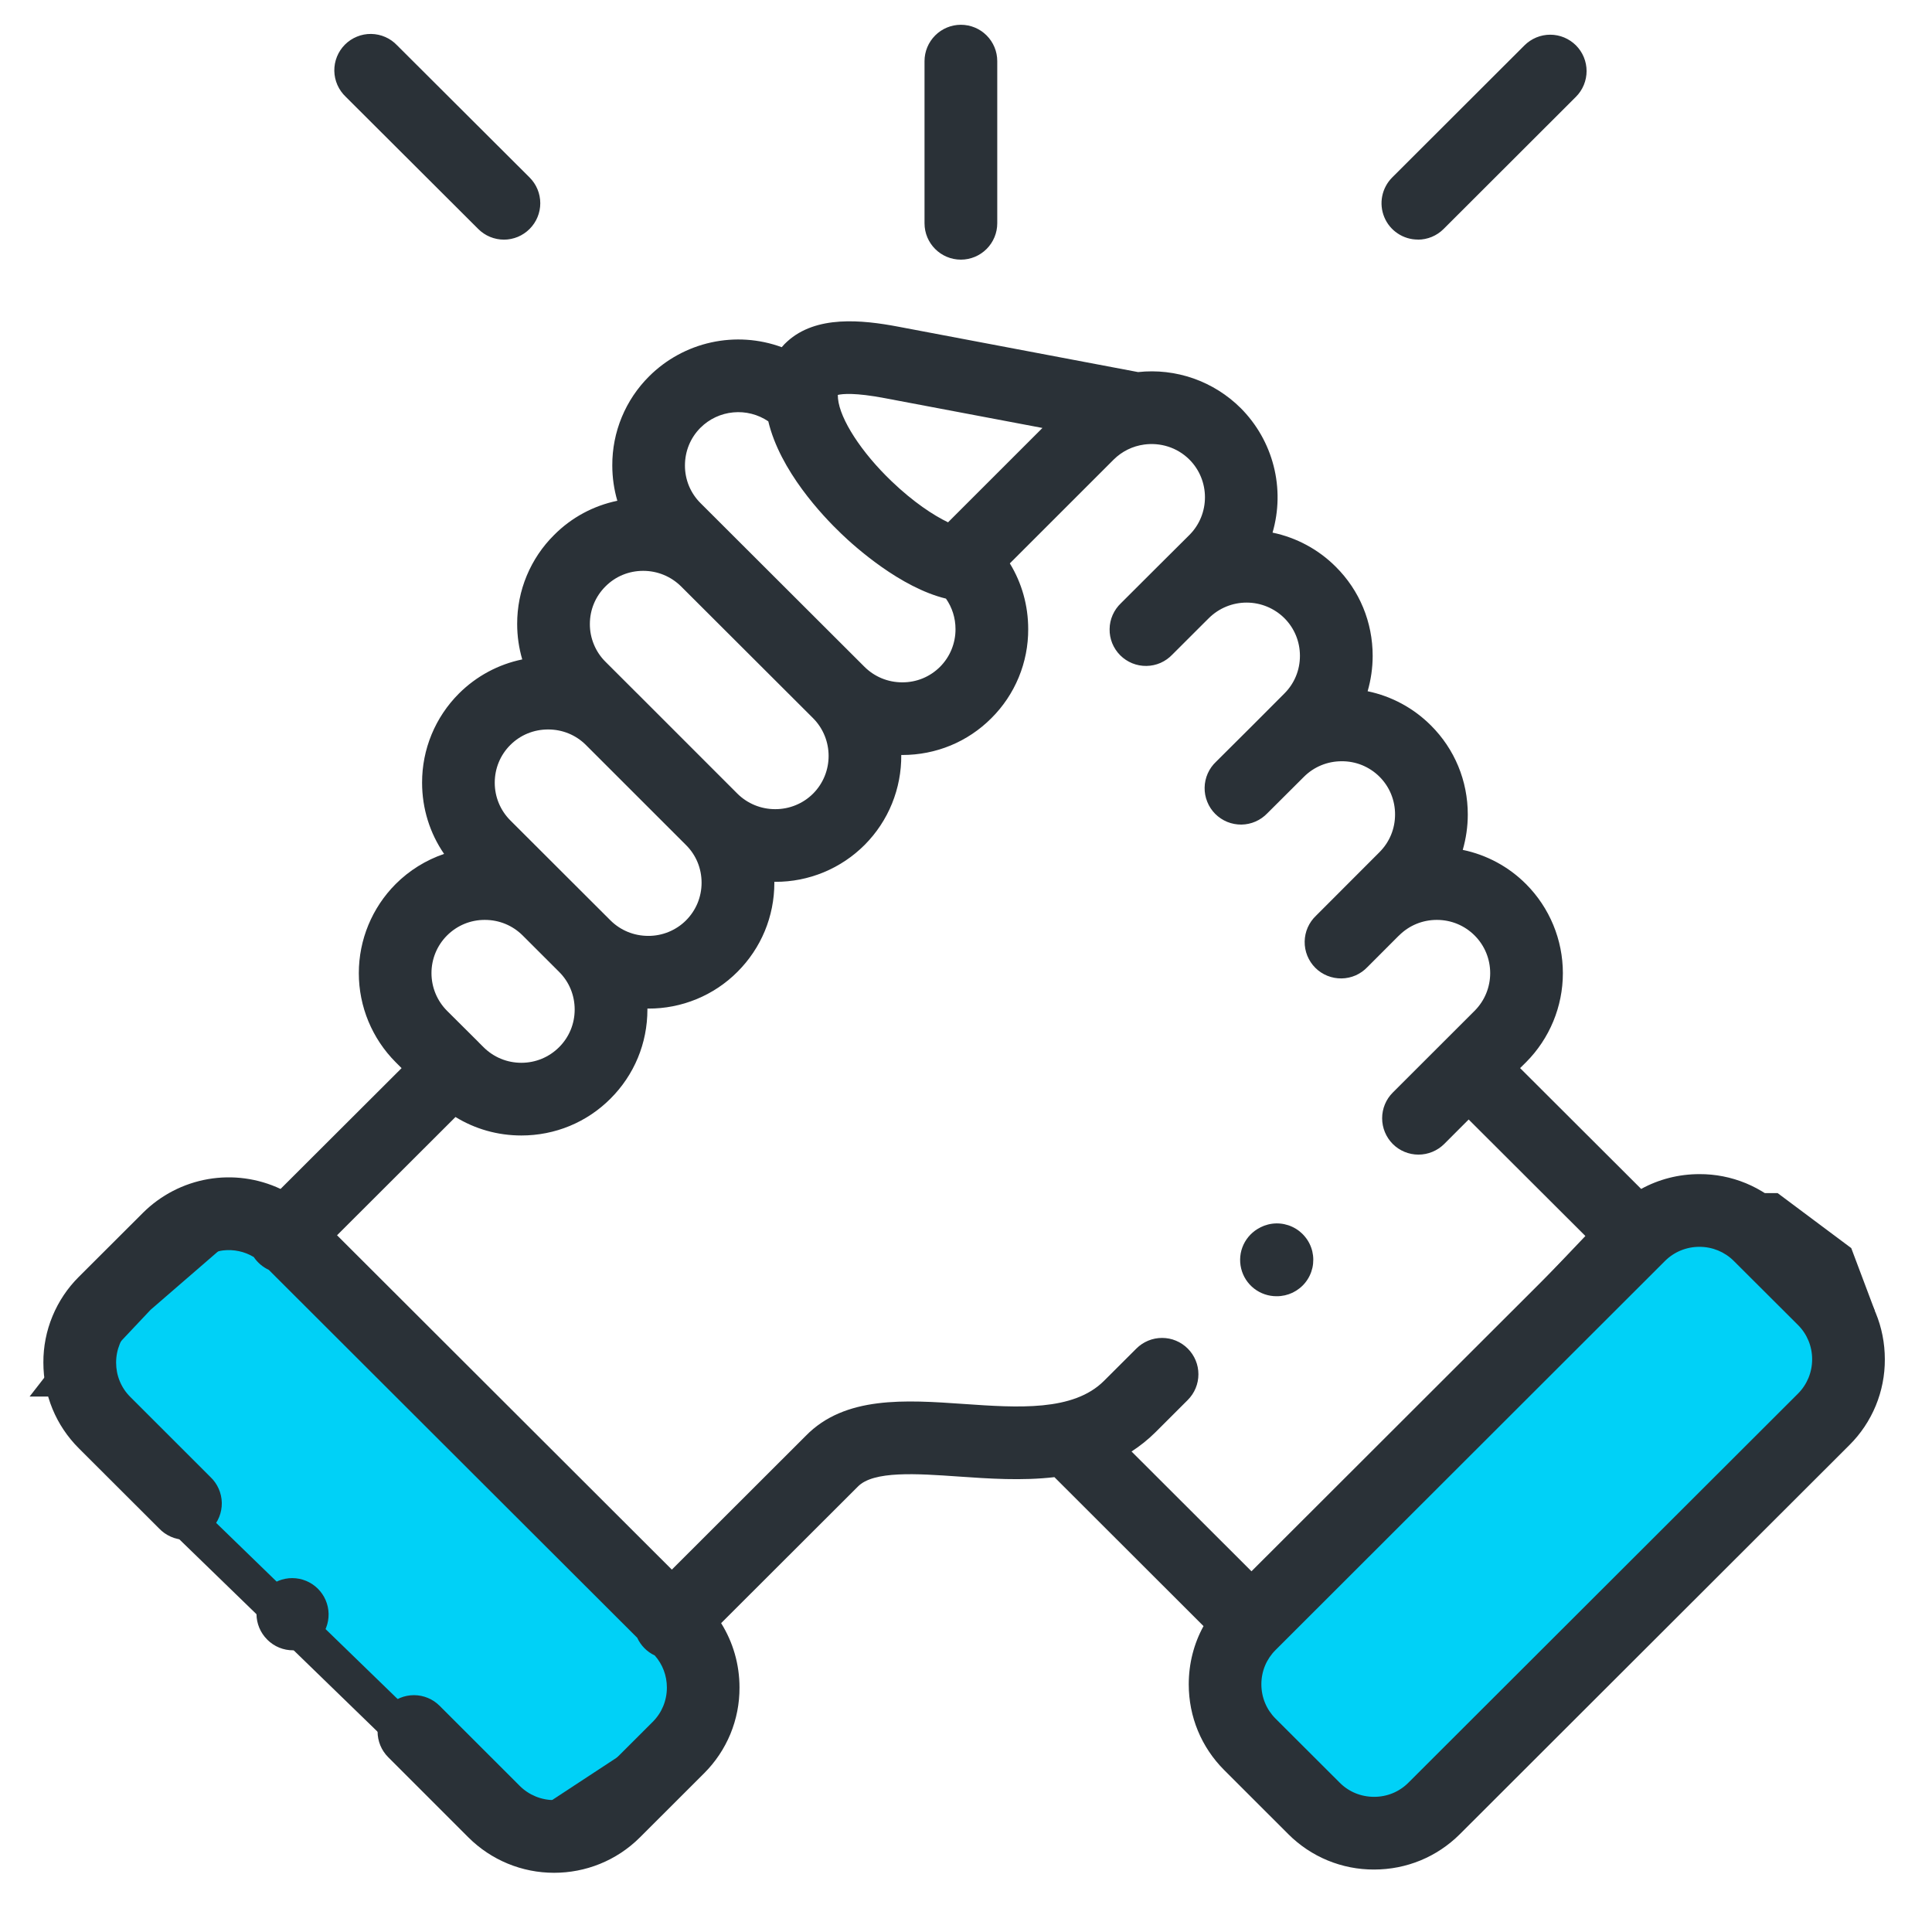 <svg width="51" height="51" viewBox="0 0 51 51" fill="none" xmlns="http://www.w3.org/2000/svg">
<g clip-path="url(#clip0_86_236)">
<path d="M1.792 36.372L4.967 40.172L11.391 46.407L14.262 48.313L18.521 45.518V43.041L6.77 31.989L5.475 32.624L3.634 34.217L2.68 35.229L1.791 36.372H1.792ZM43.14 31.989L32.74 42.913C32.74 42.913 32.279 44.121 32.279 44.311C32.279 44.501 32.74 46.026 32.74 46.026L35.009 48.312H36.469L39.176 46.534L48.729 36.943L48.984 34.656L48.457 33.256L46.761 31.989H43.14Z" fill="#00D1F7" stroke="#2A3137" stroke-width="0.988" stroke-miterlimit="10"/>
<path d="M25.365 6.854C25.62 6.854 25.864 6.752 26.044 6.572C26.224 6.392 26.325 6.148 26.325 5.894V1.613C26.325 1.359 26.224 1.115 26.044 0.935C25.864 0.755 25.62 0.654 25.365 0.654C25.111 0.654 24.867 0.755 24.687 0.935C24.507 1.115 24.405 1.359 24.405 1.613V5.894C24.405 6.424 24.835 6.854 25.365 6.854ZM48.819 33.618L47.124 31.928C46.827 31.63 46.474 31.395 46.086 31.234C45.697 31.074 45.281 30.992 44.86 30.994C44.313 30.994 43.787 31.13 43.323 31.385L40.127 28.195L40.284 28.04C40.906 27.416 41.256 26.57 41.256 25.689C41.256 24.807 40.906 23.962 40.284 23.338C39.827 22.879 39.246 22.566 38.613 22.435C38.699 22.135 38.746 21.822 38.746 21.501C38.746 20.61 38.399 19.774 37.773 19.15C37.316 18.692 36.735 18.378 36.102 18.247C36.188 17.948 36.235 17.634 36.235 17.313C36.235 16.422 35.889 15.585 35.26 14.96C34.804 14.504 34.224 14.191 33.592 14.06C33.759 13.486 33.769 12.879 33.621 12.301C33.473 11.722 33.172 11.194 32.751 10.772C32.399 10.422 31.973 10.155 31.505 9.99C31.036 9.826 30.537 9.768 30.043 9.822L23.714 8.624C22.748 8.441 21.543 8.319 20.781 9.015C20.732 9.057 20.684 9.108 20.636 9.165C20.04 8.946 19.394 8.903 18.774 9.039C18.154 9.175 17.586 9.485 17.136 9.933C16.826 10.241 16.58 10.608 16.413 11.012C16.246 11.416 16.161 11.849 16.163 12.287C16.163 12.607 16.209 12.921 16.296 13.219C15.666 13.35 15.088 13.658 14.627 14.122C14.317 14.429 14.072 14.795 13.904 15.198C13.736 15.602 13.651 16.034 13.652 16.471C13.652 16.793 13.698 17.106 13.786 17.407C13.157 17.537 12.579 17.845 12.115 18.307C11.806 18.616 11.56 18.983 11.393 19.387C11.226 19.791 11.141 20.224 11.142 20.661C11.142 21.343 11.346 21.993 11.723 22.541C11.241 22.705 10.804 22.977 10.444 23.337C9.822 23.961 9.472 24.807 9.472 25.689C9.472 26.571 9.823 27.417 10.446 28.041L10.601 28.196L7.406 31.385C6.809 31.104 6.141 31.014 5.492 31.126C4.842 31.239 4.243 31.549 3.776 32.013L2.081 33.705C1.783 34.001 1.547 34.354 1.386 34.743C1.225 35.131 1.143 35.548 1.145 35.968C1.145 36.824 1.477 37.629 2.081 38.232L4.197 40.345C4.285 40.438 4.391 40.513 4.509 40.565C4.626 40.617 4.753 40.644 4.881 40.646C5.01 40.648 5.137 40.624 5.256 40.576C5.375 40.527 5.483 40.456 5.574 40.365C5.665 40.274 5.736 40.166 5.785 40.047C5.833 39.928 5.857 39.8 5.855 39.672C5.853 39.543 5.825 39.417 5.773 39.299C5.721 39.182 5.647 39.076 5.553 38.988L3.438 36.874C3.319 36.756 3.225 36.615 3.161 36.459C3.097 36.304 3.065 36.137 3.065 35.969C3.065 35.626 3.198 35.304 3.437 35.065L5.134 33.373C5.557 32.95 6.207 32.886 6.698 33.182C6.797 33.329 6.934 33.446 7.095 33.521L16.821 43.233C16.916 43.439 17.08 43.605 17.285 43.701C17.49 43.933 17.604 44.23 17.604 44.547C17.604 44.891 17.471 45.212 17.231 45.452L15.536 47.145C15.295 47.384 14.969 47.518 14.63 47.518C14.29 47.519 13.964 47.385 13.723 47.146L11.605 45.029C11.516 44.94 11.411 44.869 11.294 44.821C11.178 44.773 11.053 44.748 10.927 44.748C10.801 44.748 10.676 44.773 10.56 44.821C10.443 44.869 10.337 44.94 10.248 45.029C10.159 45.118 10.088 45.224 10.04 45.34C9.992 45.457 9.967 45.582 9.967 45.708C9.967 45.834 9.992 45.959 10.04 46.075C10.088 46.192 10.159 46.297 10.248 46.386L12.367 48.505C12.967 49.103 13.78 49.438 14.627 49.437C15.447 49.437 16.267 49.126 16.891 48.504L18.586 46.811C18.884 46.514 19.12 46.161 19.281 45.773C19.441 45.384 19.523 44.968 19.521 44.547C19.521 43.935 19.351 43.352 19.036 42.847L22.631 39.257L22.643 39.245C23.054 38.819 24.201 38.9 25.309 38.977C26.097 39.032 26.975 39.093 27.834 38.993L31.77 42.925C31.514 43.39 31.38 43.916 31.38 44.462C31.38 45.318 31.712 46.121 32.314 46.724L34.009 48.418C34.306 48.715 34.659 48.951 35.047 49.111C35.436 49.271 35.852 49.353 36.273 49.351C37.129 49.351 37.932 49.019 38.536 48.418L48.82 38.146C49.118 37.85 49.354 37.497 49.515 37.108C49.675 36.72 49.757 36.303 49.755 35.883C49.755 35.027 49.423 34.221 48.819 33.618ZM23.355 10.51L27.518 11.297L25.026 13.788C24.641 13.602 24.113 13.257 23.534 12.702C22.741 11.944 22.173 11.068 22.121 10.522C22.118 10.49 22.116 10.457 22.116 10.425C22.242 10.395 22.576 10.362 23.355 10.51ZM18.491 11.291C18.723 11.06 19.029 10.916 19.356 10.886C19.682 10.855 20.009 10.938 20.281 11.122C20.592 12.427 21.706 13.61 22.208 14.089C22.578 14.445 23.769 15.51 24.971 15.802C25.134 16.035 25.223 16.313 25.223 16.607C25.224 16.792 25.188 16.975 25.118 17.146C25.048 17.317 24.944 17.473 24.813 17.604C24.682 17.734 24.527 17.838 24.356 17.908C24.185 17.978 24.001 18.013 23.817 18.012C23.439 18.012 23.085 17.866 22.819 17.601L18.491 13.28C18.36 13.15 18.257 12.995 18.186 12.825C18.116 12.654 18.08 12.471 18.081 12.287C18.081 11.908 18.227 11.555 18.491 11.291ZM15.984 15.479C16.248 15.214 16.601 15.069 16.979 15.069C17.357 15.069 17.712 15.216 17.979 15.48L21.462 18.957C22.01 19.507 22.01 20.401 21.464 20.949C21.333 21.08 21.177 21.184 21.005 21.254C20.834 21.325 20.65 21.36 20.464 21.36C20.086 21.36 19.73 21.213 19.465 20.95L16.823 18.307L16.81 18.295L15.982 17.468C15.851 17.338 15.747 17.182 15.677 17.011C15.606 16.84 15.57 16.657 15.571 16.472C15.571 16.096 15.718 15.744 15.984 15.479ZM13.471 19.666C13.736 19.401 14.09 19.256 14.469 19.256C14.845 19.256 15.196 19.399 15.459 19.658L18.11 22.308C18.375 22.572 18.52 22.924 18.52 23.302C18.52 23.487 18.484 23.67 18.414 23.84C18.343 24.011 18.239 24.166 18.108 24.297C17.978 24.427 17.822 24.53 17.651 24.6C17.481 24.67 17.297 24.706 17.113 24.705C16.735 24.705 16.38 24.56 16.115 24.296L15.154 23.337L13.471 21.656C13.207 21.391 13.06 21.038 13.06 20.661C13.06 20.284 13.207 19.929 13.471 19.666ZM11.801 24.694C11.932 24.563 12.088 24.459 12.259 24.388C12.43 24.318 12.614 24.282 12.799 24.283C13.178 24.283 13.531 24.429 13.797 24.694L14.76 25.656C15.024 25.918 15.17 26.272 15.17 26.649C15.17 27.026 15.024 27.379 14.758 27.644C14.493 27.908 14.14 28.055 13.762 28.055C13.384 28.055 13.03 27.908 12.764 27.643L12.642 27.522L12.639 27.517L12.634 27.512L11.802 26.684C11.538 26.42 11.39 26.062 11.39 25.689C11.389 25.316 11.537 24.958 11.801 24.694ZM31.354 35.599C31.265 35.51 31.159 35.439 31.043 35.391C30.927 35.342 30.802 35.318 30.676 35.318C30.55 35.318 30.425 35.342 30.308 35.391C30.192 35.439 30.086 35.51 29.997 35.599L29.143 36.451C28.332 37.262 26.863 37.16 25.441 37.061C23.898 36.954 22.302 36.844 21.269 37.904L17.735 41.434L8.897 32.608L12.024 29.486C12.541 29.804 13.139 29.974 13.762 29.974C14.653 29.974 15.49 29.628 16.115 29.002C16.743 28.375 17.09 27.54 17.09 26.649V26.624H17.114C17.55 26.626 17.983 26.541 18.387 26.375C18.79 26.209 19.157 25.965 19.465 25.656C20.093 25.029 20.441 24.193 20.441 23.302L20.44 23.278H20.464C20.903 23.28 21.338 23.194 21.744 23.026C22.15 22.858 22.518 22.611 22.828 22.3C23.137 21.988 23.382 21.619 23.547 21.212C23.712 20.805 23.795 20.369 23.791 19.93H23.817C24.708 19.93 25.545 19.585 26.17 18.958C26.48 18.65 26.725 18.284 26.892 17.88C27.059 17.476 27.144 17.043 27.142 16.606C27.142 15.984 26.973 15.388 26.657 14.872L29.398 12.132C29.616 11.915 29.899 11.776 30.203 11.735C30.626 11.677 31.071 11.807 31.396 12.13C31.945 12.679 31.945 13.574 31.397 14.122L30.563 14.952L30.554 14.961L29.592 15.921C29.499 16.009 29.424 16.115 29.372 16.232C29.32 16.35 29.292 16.476 29.291 16.605C29.288 16.733 29.312 16.861 29.36 16.98C29.409 17.099 29.48 17.207 29.571 17.298C29.662 17.389 29.77 17.46 29.889 17.509C30.008 17.557 30.135 17.581 30.264 17.579C30.392 17.577 30.519 17.55 30.637 17.498C30.754 17.446 30.86 17.371 30.948 17.278L31.786 16.441L31.914 16.314C32.179 16.052 32.538 15.906 32.911 15.907C33.284 15.908 33.641 16.056 33.906 16.319C34.169 16.583 34.315 16.935 34.315 17.313C34.315 17.691 34.169 18.043 33.903 18.308L33.063 19.15L32.102 20.107C32.008 20.195 31.933 20.301 31.881 20.418C31.829 20.536 31.801 20.662 31.799 20.791C31.797 20.919 31.82 21.047 31.869 21.166C31.916 21.285 31.988 21.393 32.078 21.484C32.169 21.575 32.277 21.647 32.396 21.696C32.515 21.744 32.642 21.768 32.771 21.767C32.899 21.765 33.026 21.738 33.144 21.686C33.261 21.635 33.367 21.56 33.456 21.467L34.421 20.505C34.686 20.241 35.04 20.095 35.418 20.095C35.603 20.094 35.786 20.129 35.958 20.199C36.129 20.27 36.285 20.373 36.416 20.504C36.547 20.635 36.651 20.79 36.721 20.961C36.791 21.133 36.827 21.316 36.826 21.501C36.826 21.878 36.68 22.23 36.414 22.496L34.741 24.171C34.648 24.259 34.573 24.365 34.521 24.482C34.469 24.6 34.442 24.727 34.44 24.855C34.438 24.983 34.462 25.111 34.51 25.23C34.559 25.349 34.63 25.457 34.721 25.548C34.812 25.639 34.92 25.71 35.039 25.758C35.158 25.806 35.286 25.83 35.414 25.828C35.542 25.826 35.669 25.799 35.787 25.747C35.904 25.695 36.01 25.62 36.098 25.527L36.918 24.706L36.932 24.694C37.197 24.429 37.551 24.283 37.929 24.283C38.307 24.283 38.66 24.429 38.926 24.694C39.475 25.243 39.474 26.134 38.926 26.683L38.092 27.516L38.091 27.517L36.767 28.84C36.586 29.02 36.485 29.264 36.485 29.519C36.485 29.773 36.586 30.017 36.765 30.198C36.945 30.378 37.189 30.479 37.444 30.479C37.698 30.479 37.942 30.378 38.123 30.199L38.769 29.552L41.874 32.651L33.036 41.478L29.87 38.316C30.09 38.173 30.302 38.006 30.501 37.808L31.354 36.956C31.443 36.867 31.514 36.761 31.562 36.645C31.611 36.528 31.635 36.403 31.635 36.277C31.635 36.151 31.611 36.026 31.562 35.91C31.514 35.794 31.443 35.688 31.354 35.599ZM47.463 36.788L37.179 47.058C36.938 47.3 36.617 47.432 36.273 47.432C35.929 47.432 35.605 47.3 35.365 47.058L33.67 45.366C33.43 45.126 33.297 44.805 33.297 44.461C33.297 44.117 33.43 43.797 33.67 43.558L43.953 33.285C44.195 33.045 44.517 32.913 44.86 32.913C45.204 32.913 45.526 33.045 45.768 33.286L47.463 34.977C47.703 35.217 47.836 35.538 47.836 35.882C47.836 36.225 47.703 36.547 47.463 36.788ZM12.625 6.045C12.714 6.134 12.82 6.205 12.936 6.253C13.053 6.301 13.178 6.326 13.304 6.326C13.43 6.326 13.554 6.3 13.671 6.252C13.787 6.203 13.892 6.132 13.981 6.043C14.161 5.863 14.262 5.619 14.262 5.365C14.262 5.11 14.161 4.866 13.981 4.686L10.482 1.196C10.394 1.103 10.288 1.028 10.171 0.977C10.053 0.925 9.926 0.898 9.798 0.896C9.669 0.894 9.542 0.918 9.423 0.967C9.304 1.015 9.196 1.087 9.105 1.178C9.015 1.269 8.943 1.377 8.895 1.496C8.847 1.615 8.823 1.743 8.825 1.871C8.827 1.999 8.855 2.126 8.907 2.244C8.959 2.361 9.034 2.467 9.127 2.555L12.625 6.045ZM37.429 6.326C37.555 6.326 37.679 6.301 37.796 6.253C37.912 6.205 38.018 6.134 38.107 6.045L41.601 2.555C41.69 2.466 41.761 2.36 41.809 2.243C41.857 2.127 41.882 2.002 41.882 1.876C41.882 1.75 41.857 1.625 41.809 1.509C41.761 1.392 41.69 1.287 41.601 1.197C41.511 1.108 41.406 1.038 41.289 0.989C41.173 0.941 41.048 0.916 40.922 0.916C40.796 0.916 40.671 0.941 40.555 0.989C40.438 1.038 40.333 1.108 40.243 1.197L36.749 4.686C36.615 4.821 36.524 4.992 36.487 5.178C36.45 5.364 36.469 5.556 36.542 5.732C36.614 5.907 36.737 6.057 36.895 6.162C37.053 6.268 37.238 6.324 37.428 6.324L37.429 6.326Z" fill="#2A3137"/>
<path d="M7.046 41.928C6.674 42.306 6.68 42.913 7.058 43.285L7.06 43.288C7.15 43.376 7.256 43.447 7.373 43.494C7.489 43.541 7.614 43.565 7.74 43.564C7.866 43.563 7.991 43.537 8.107 43.487C8.222 43.438 8.327 43.366 8.415 43.276C8.586 43.093 8.679 42.85 8.674 42.599C8.669 42.349 8.566 42.11 8.387 41.934C8.209 41.758 7.968 41.66 7.718 41.658C7.467 41.657 7.226 41.754 7.046 41.928ZM33.702 34.217C33.847 34.218 33.991 34.185 34.122 34.123C34.253 34.059 34.369 33.968 34.459 33.854C34.55 33.74 34.613 33.607 34.645 33.465C34.676 33.323 34.675 33.175 34.642 33.034C34.608 32.892 34.543 32.76 34.45 32.648C34.358 32.535 34.242 32.445 34.11 32.384C33.978 32.323 33.834 32.292 33.688 32.295C33.543 32.298 33.4 32.334 33.27 32.4L33.265 32.404C33.072 32.5 32.917 32.66 32.825 32.856C32.734 33.052 32.712 33.273 32.763 33.484C32.813 33.694 32.934 33.881 33.104 34.014C33.275 34.147 33.486 34.219 33.702 34.217Z" fill="#2A3137"/>
</g>
<defs>
<clipPath id="clip0_86_236">
<rect width="50" height="50" fill="white" transform="translate(0.45 0.045)"/>
</clipPath>
</defs>
</svg>
